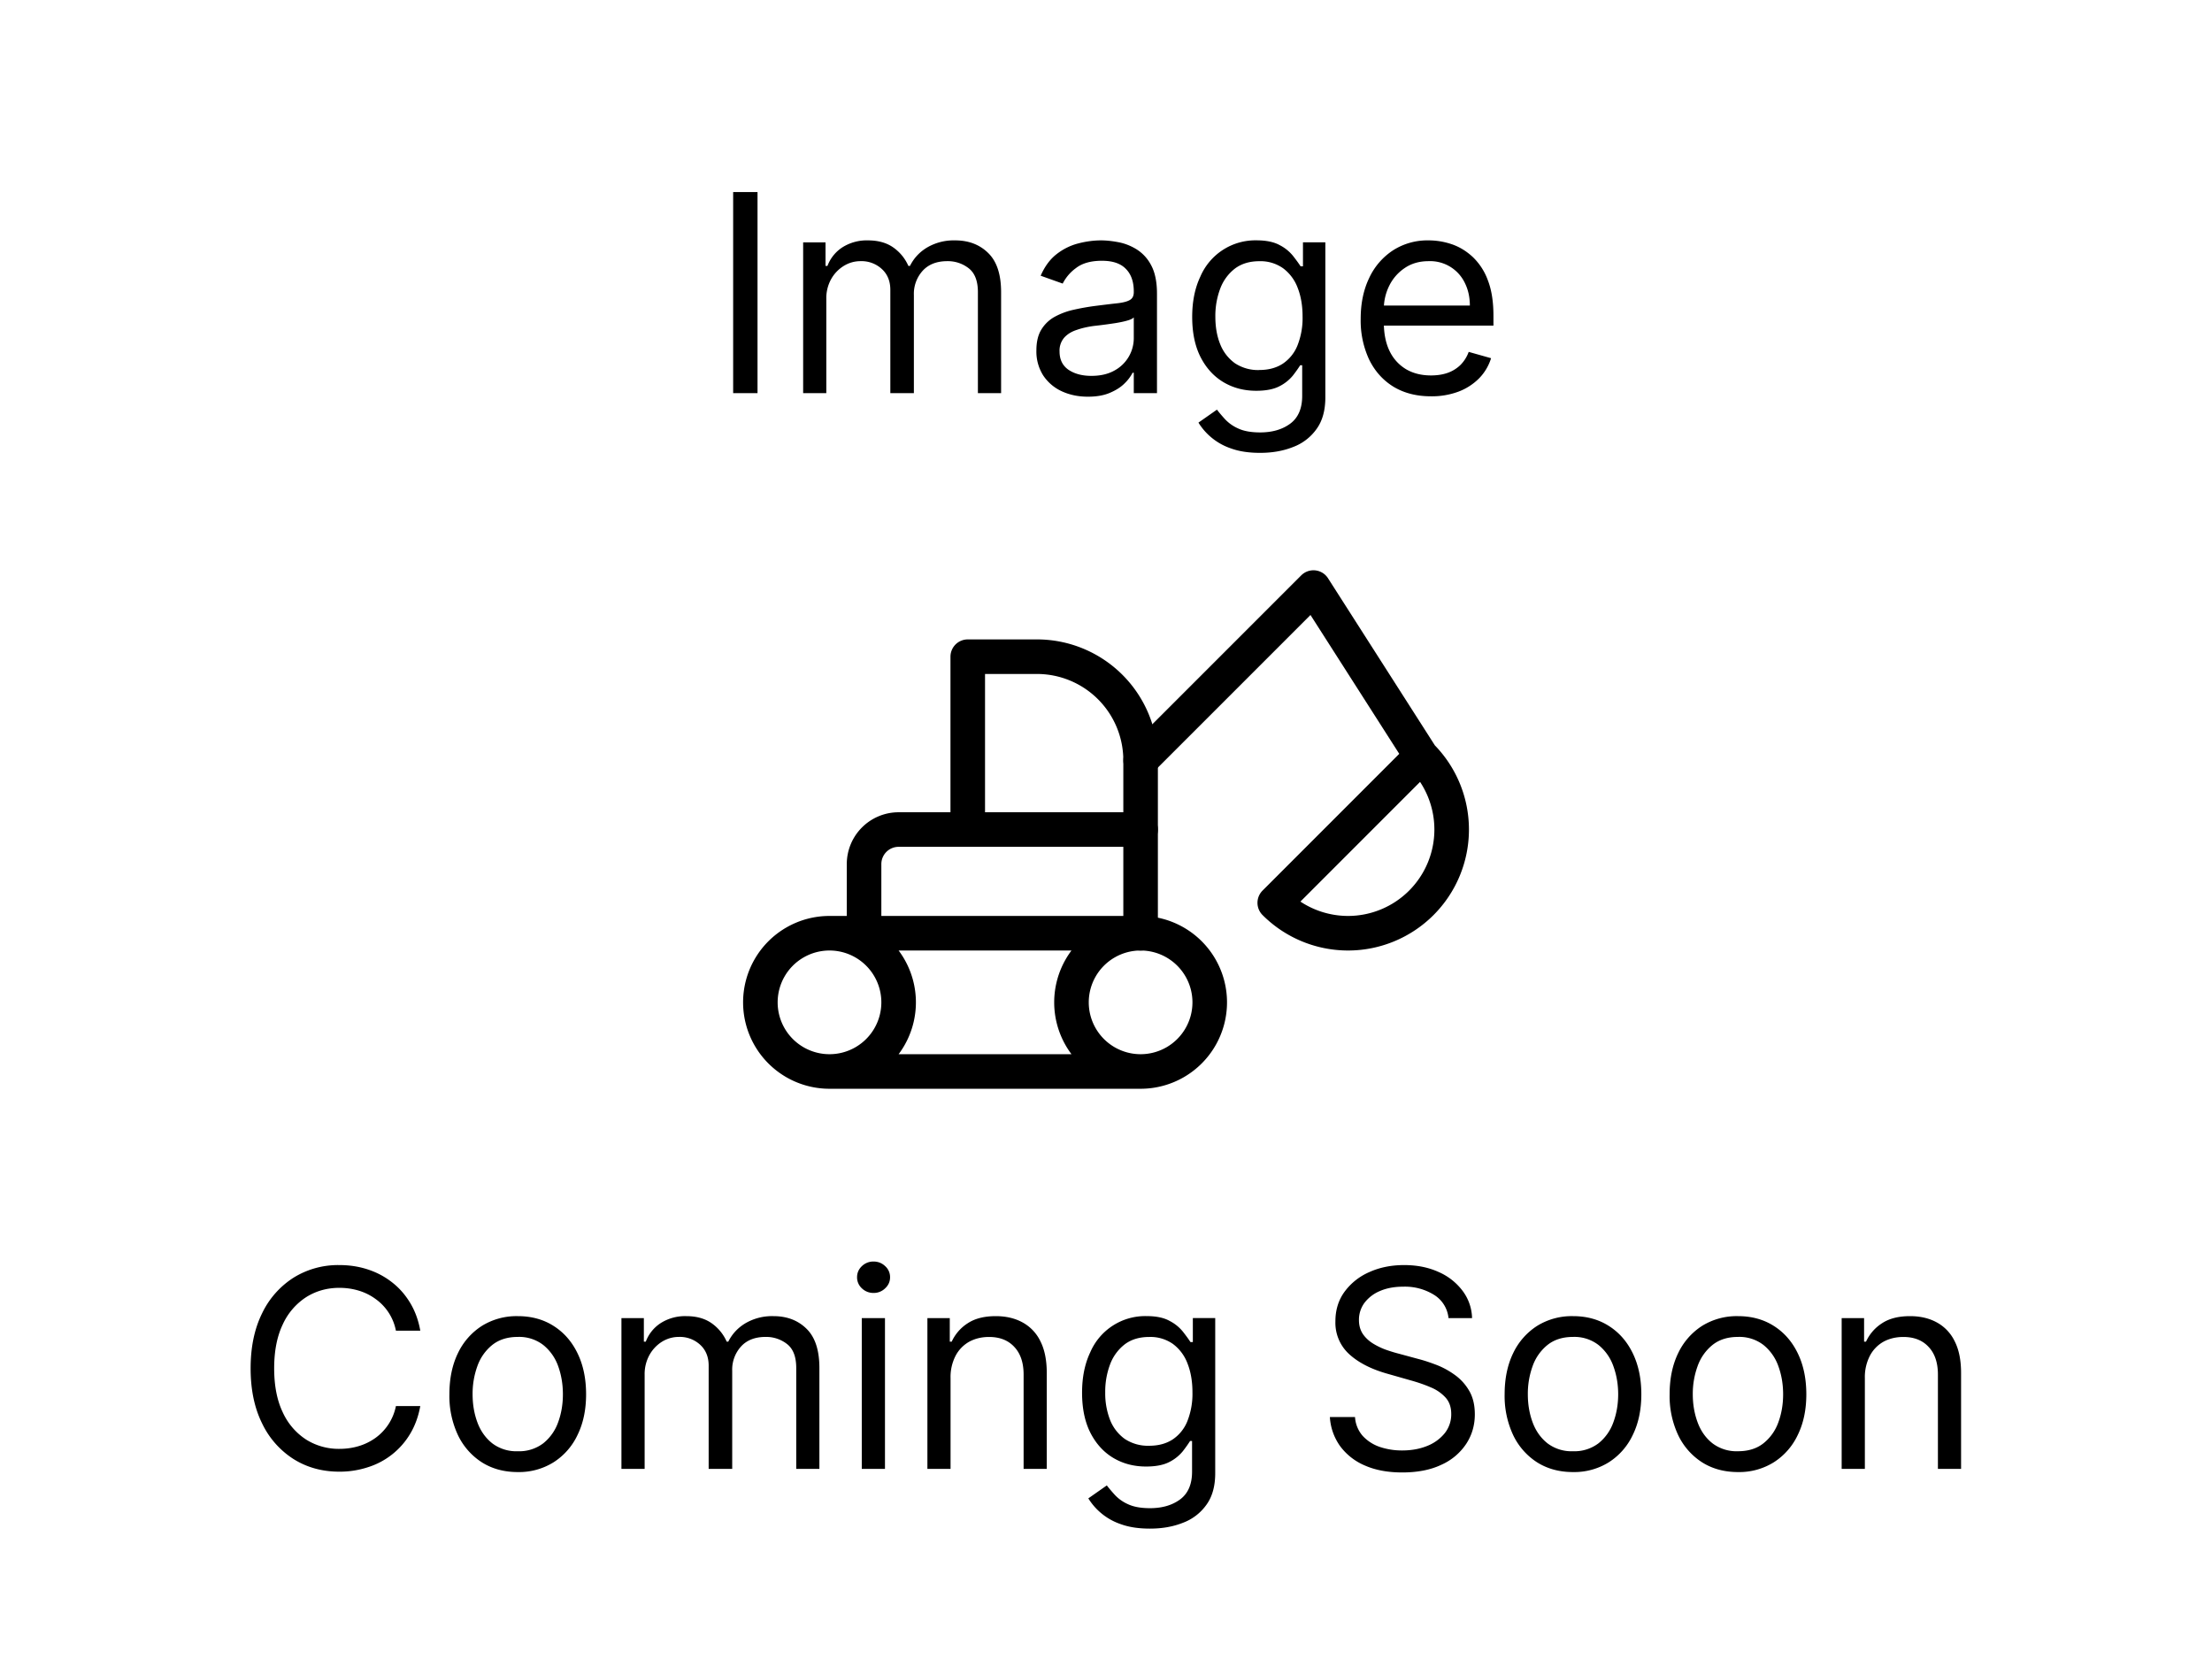 <?xml version="1.0" encoding="UTF-8"?> <svg xmlns="http://www.w3.org/2000/svg" width="512" height="384" fill="none" viewBox="0 0 512 384"><path fill="#fff" d="M0 0h512v384H0z"></path><path stroke="#000" stroke-linecap="round" stroke-linejoin="round" stroke-width="8" d="M176 232.01a16 16 0 1 0 32 0 16 16 0 0 0-32 0ZM248.01 232.01a16 16 0 1 0 32 0 16 16 0 0 0-32 0ZM264.01 248.01h-72M192 216.01h72.01"></path><path stroke="#000" stroke-linecap="round" stroke-linejoin="round" stroke-width="8" d="M224 192v-40h16a24 24 0 0 1 24.01 24v40.01"></path><path stroke="#000" stroke-linecap="round" stroke-linejoin="round" stroke-width="8" d="M200 216.01v-16a8 8 0 0 1 8-8h56.01M328.98 175.04 304.02 136l-40 40M328.98 175.04a24 24 0 0 1-16.96 40.97 24 24 0 0 1-16.96-7.04l33.92-33.93Z"></path><path fill="#000" d="M97.28 308h-5.64a11.72 11.72 0 0 0-4.75-7.36 12.76 12.76 0 0 0-3.88-1.91c-1.43-.43-2.91-.64-4.46-.64-2.82 0-5.37.71-7.66 2.14a14.86 14.86 0 0 0-5.43 6.3c-1.33 2.77-2 6.17-2 10.2 0 4.03.67 7.43 2 10.2a14.85 14.85 0 0 0 5.43 6.3 14.2 14.2 0 0 0 7.66 2.13c1.55 0 3.03-.2 4.46-.63a13.04 13.04 0 0 0 3.88-1.89 11.97 11.97 0 0 0 4.75-7.38h5.64c-.43 2.37-1.2 4.5-2.32 6.38a17.45 17.45 0 0 1-9.8 7.77 20.95 20.95 0 0 1-6.6 1.03c-3.98 0-7.5-.97-10.6-2.91a19.96 19.96 0 0 1-7.3-8.28c-1.77-3.57-2.65-7.81-2.65-12.72 0-4.91.88-9.15 2.65-12.73a19.96 19.96 0 0 1 7.3-8.27 19.5 19.5 0 0 1 10.6-2.91c2.34 0 4.54.34 6.6 1.02 2.08.68 3.95 1.68 5.62 3 1.67 1.3 3.06 2.9 4.18 4.77 1.12 1.87 1.9 4 2.32 6.39Zm22.56 32.73c-3.15 0-5.92-.75-8.3-2.25a15.29 15.29 0 0 1-5.54-6.3 21.3 21.3 0 0 1-1.98-9.45c0-3.64.66-6.81 1.98-9.53a15.25 15.25 0 0 1 5.55-6.31 15.22 15.22 0 0 1 8.3-2.25c3.14 0 5.9.75 8.26 2.25 2.38 1.5 4.23 3.6 5.55 6.31 1.33 2.72 2 5.9 2 9.53 0 3.6-.67 6.75-2 9.45a15.08 15.08 0 0 1-5.55 6.3 15.11 15.11 0 0 1-8.27 2.25Zm0-4.82a9.2 9.2 0 0 0 5.91-1.84 10.86 10.86 0 0 0 3.43-4.84c.74-2 1.11-4.17 1.11-6.5 0-2.34-.37-4.51-1.1-6.53a11 11 0 0 0-3.44-4.88 9.13 9.13 0 0 0-5.9-1.87c-2.4 0-4.37.63-5.92 1.87a10.99 10.99 0 0 0-3.43 4.88 18.73 18.73 0 0 0-1.11 6.53c0 2.33.37 4.5 1.11 6.5.74 2 1.89 3.61 3.43 4.84a9.2 9.2 0 0 0 5.91 1.84Zm24 4.09v-34.9h5.19v5.44h.45a8.77 8.77 0 0 1 3.53-4.34 10.54 10.54 0 0 1 5.84-1.56c2.3 0 4.22.52 5.75 1.56a10.25 10.25 0 0 1 3.61 4.35h.36c.9-1.8 2.24-3.24 4.03-4.3a12.24 12.24 0 0 1 6.43-1.61c3.12 0 5.67.97 7.66 2.93 1.98 1.94 2.97 4.96 2.97 9.07V340h-5.36v-23.36c0-2.58-.7-4.42-2.11-5.53a7.83 7.83 0 0 0-4.98-1.66c-2.45 0-4.36.75-5.7 2.23a7.95 7.95 0 0 0-2.03 5.6V340h-5.45v-23.9c0-2-.65-3.6-1.93-4.8a6.92 6.92 0 0 0-4.98-1.85c-1.4 0-2.7.38-3.91 1.12a8.42 8.42 0 0 0-2.9 3.09 9.13 9.13 0 0 0-1.1 4.52V340h-5.36Zm55.63 0v-34.9h5.37V340h-5.37Zm2.73-40.73a3.81 3.81 0 0 1-2.7-1.06 3.44 3.44 0 0 1-1.12-2.57c0-1 .37-1.86 1.11-2.57a3.81 3.81 0 0 1 2.7-1.07c1.05 0 1.95.36 2.7 1.07a3.4 3.4 0 0 1 1.13 2.57c0 1-.38 1.85-1.14 2.56a3.74 3.74 0 0 1-2.68 1.07ZM220.02 319v21h-5.36v-34.9h5.18v5.44h.45a9.97 9.97 0 0 1 3.73-4.27c1.67-1.09 3.82-1.63 6.46-1.63 2.36 0 4.43.48 6.2 1.45a9.8 9.8 0 0 1 4.14 4.37c.98 1.93 1.47 4.39 1.47 7.36V340h-5.36v-21.82c0-2.74-.71-4.88-2.14-6.4-1.42-1.55-3.37-2.32-5.86-2.32-1.71 0-3.24.37-4.59 1.1a7.98 7.98 0 0 0-3.16 3.26 10.73 10.73 0 0 0-1.16 5.18Zm46.17 34.82c-2.6 0-4.82-.33-6.68-1a14.16 14.16 0 0 1-7.6-6l4.28-3c.48.63 1.1 1.36 1.84 2.18a9.34 9.34 0 0 0 3.04 2.16c1.3.62 3.01.93 5.12.93 2.82 0 5.14-.68 6.98-2.04 1.83-1.37 2.75-3.5 2.75-6.41v-7.1h-.46c-.4.64-.95 1.43-1.68 2.37a9.54 9.54 0 0 1-3.1 2.48c-1.33.7-3.13 1.06-5.4 1.06-2.82 0-5.35-.66-7.6-2-2.22-1.33-3.99-3.27-5.29-5.81-1.29-2.55-1.93-5.64-1.93-9.28 0-3.57.63-6.69 1.89-9.34a13.85 13.85 0 0 1 13.02-8.39c2.27 0 4.07.38 5.4 1.14a9.46 9.46 0 0 1 3.1 2.55c.73.94 1.29 1.71 1.68 2.32h.55v-5.55h5.18V341c0 3-.68 5.44-2.05 7.32a11.65 11.65 0 0 1-5.45 4.16c-2.27.9-4.8 1.34-7.6 1.34Zm-.18-19.18c2.15 0 3.97-.5 5.45-1.48a9.18 9.18 0 0 0 3.39-4.25 17.18 17.18 0 0 0 1.16-6.64c0-2.51-.38-4.73-1.14-6.66a9.98 9.98 0 0 0-3.36-4.52 9.03 9.03 0 0 0-5.5-1.63c-2.28 0-4.17.57-5.69 1.72a10.51 10.51 0 0 0-3.38 4.64 17.91 17.91 0 0 0-1.12 6.45 17 17 0 0 0 1.14 6.44 9.85 9.85 0 0 0 3.4 4.36 9.69 9.69 0 0 0 5.65 1.57Zm69.27-29.55a7.13 7.13 0 0 0-3.32-5.36 12.73 12.73 0 0 0-7.14-1.91c-2.06 0-3.86.33-5.4 1a8.64 8.64 0 0 0-3.6 2.75 6.59 6.59 0 0 0-1.27 3.98c0 1.24.3 2.3.89 3.2.6.88 1.38 1.61 2.32 2.2a16.6 16.6 0 0 0 2.95 1.44c1.03.36 1.98.66 2.84.88l4.73 1.28c1.21.31 2.56.75 4.04 1.31 1.5.56 2.94 1.33 4.3 2.3a11.7 11.7 0 0 1 3.4 3.68c.9 1.5 1.35 3.34 1.35 5.52 0 2.52-.66 4.8-1.98 6.82a13.46 13.46 0 0 1-5.72 4.84c-2.5 1.2-5.54 1.8-9.12 1.8-3.33 0-6.22-.54-8.66-1.62a13.8 13.8 0 0 1-5.72-4.5 12.84 12.84 0 0 1-2.35-6.7h5.82a7.28 7.28 0 0 0 1.78 4.36 9.6 9.6 0 0 0 3.95 2.55 16 16 0 0 0 5.18.82c2.15 0 4.08-.35 5.8-1.05a9.94 9.94 0 0 0 4.06-2.95 7 7 0 0 0 1.5-4.46c0-1.54-.43-2.8-1.3-3.77a9.5 9.5 0 0 0-3.4-2.36c-1.4-.61-2.93-1.14-4.57-1.6l-5.72-1.63c-3.64-1.05-6.52-2.54-8.64-4.48a9.83 9.83 0 0 1-3.18-7.61c0-2.6.7-4.88 2.11-6.82a14.03 14.03 0 0 1 5.73-4.55c2.4-1.09 5.1-1.63 8.07-1.63 3 0 5.66.54 8 1.61a13.83 13.83 0 0 1 5.54 4.37 10.87 10.87 0 0 1 2.18 6.3h-5.45Zm28.81 35.64c-3.15 0-5.92-.75-8.3-2.25a15.29 15.29 0 0 1-5.54-6.3 21.3 21.3 0 0 1-1.98-9.45c0-3.64.66-6.81 1.98-9.53a15.25 15.25 0 0 1 5.55-6.31 15.22 15.22 0 0 1 8.3-2.25c3.14 0 5.9.75 8.26 2.25 2.38 1.5 4.23 3.6 5.55 6.31 1.33 2.72 2 5.9 2 9.53 0 3.6-.67 6.75-2 9.45a15.08 15.08 0 0 1-5.55 6.3 15.11 15.11 0 0 1-8.27 2.25Zm0-4.82a9.2 9.2 0 0 0 5.91-1.84 10.86 10.86 0 0 0 3.43-4.84c.74-2 1.12-4.17 1.12-6.5 0-2.34-.38-4.51-1.12-6.53a11 11 0 0 0-3.43-4.88 9.13 9.13 0 0 0-5.9-1.87c-2.4 0-4.37.63-5.92 1.87a10.99 10.99 0 0 0-3.43 4.88 18.73 18.73 0 0 0-1.11 6.53c0 2.33.37 4.5 1.11 6.5.74 2 1.89 3.61 3.43 4.84a9.2 9.2 0 0 0 5.91 1.84Zm38.19 4.82c-3.15 0-5.92-.75-8.3-2.25a15.28 15.28 0 0 1-5.54-6.3 21.29 21.29 0 0 1-1.98-9.45c0-3.64.66-6.81 1.98-9.53a15.25 15.25 0 0 1 5.54-6.31 15.22 15.22 0 0 1 8.3-2.25c3.15 0 5.9.75 8.27 2.25 2.38 1.5 4.23 3.6 5.55 6.31 1.33 2.72 2 5.9 2 9.53 0 3.6-.67 6.75-2 9.45a15.08 15.08 0 0 1-5.55 6.3 15.1 15.1 0 0 1-8.27 2.25Zm0-4.82c2.4 0 4.36-.62 5.9-1.84a10.85 10.85 0 0 0 3.44-4.84c.74-2 1.11-4.17 1.11-6.5 0-2.34-.37-4.51-1.11-6.53a11 11 0 0 0-3.43-4.88 9.14 9.14 0 0 0-5.91-1.87c-2.4 0-4.36.63-5.91 1.87a11 11 0 0 0-3.43 4.88 18.7 18.7 0 0 0-1.12 6.53c0 2.33.38 4.5 1.12 6.5.74 2 1.88 3.61 3.43 4.84a9.21 9.21 0 0 0 5.9 1.84ZM431.65 319v21h-5.37v-34.9h5.19v5.44h.45a9.97 9.97 0 0 1 3.73-4.27c1.66-1.09 3.82-1.63 6.45-1.63 2.37 0 4.43.48 6.2 1.45a9.8 9.8 0 0 1 4.14 4.37c.99 1.93 1.48 4.39 1.48 7.36V340h-5.36v-21.82c0-2.74-.71-4.88-2.14-6.4-1.42-1.55-3.38-2.32-5.86-2.32-1.71 0-3.25.37-4.6 1.1a7.98 7.98 0 0 0-3.15 3.26 10.73 10.73 0 0 0-1.16 5.18ZM175.34 44.45V91h-5.64V44.45h5.64ZM185.9 91V56.1h5.18v5.45h.45a8.78 8.78 0 0 1 3.53-4.35 10.55 10.55 0 0 1 5.84-1.56c2.3 0 4.22.52 5.75 1.56a10.25 10.25 0 0 1 3.61 4.35h.37c.89-1.8 2.23-3.24 4.02-4.3a12.25 12.25 0 0 1 6.43-1.61c3.12 0 5.67.97 7.66 2.93 1.99 1.94 2.98 4.96 2.98 9.07V91h-5.37V67.64c0-2.58-.7-4.42-2.11-5.53a7.82 7.82 0 0 0-4.98-1.66c-2.45 0-4.35.75-5.7 2.23a7.95 7.95 0 0 0-2.03 5.6V91h-5.45V67.1c0-2-.64-3.6-1.93-4.8a6.92 6.92 0 0 0-4.98-1.85c-1.4 0-2.7.38-3.9 1.12a8.4 8.4 0 0 0-2.92 3.09 9.12 9.12 0 0 0-1.09 4.52V91h-5.36Zm65.9.82c-2.22 0-4.22-.42-6.03-1.25a10.33 10.33 0 0 1-4.3-3.66 10.32 10.32 0 0 1-1.58-5.82c0-2 .4-3.62 1.18-4.86a8.33 8.33 0 0 1 3.16-2.96 16.6 16.6 0 0 1 4.36-1.59c1.6-.36 3.22-.65 4.84-.86 2.12-.27 3.84-.48 5.16-.62 1.34-.15 2.3-.4 2.91-.75.62-.34.93-.95.93-1.81v-.19c0-2.24-.61-3.98-1.84-5.22-1.21-1.25-3.05-1.87-5.52-1.87-2.56 0-4.57.56-6.02 1.69a9.94 9.94 0 0 0-3.07 3.59l-5.1-1.82c.92-2.12 2.13-3.77 3.64-4.96 1.53-1.2 3.2-2.03 5-2.5 1.82-.48 3.61-.72 5.37-.72 1.12 0 2.4.13 3.86.4 1.47.26 2.89.8 4.25 1.62a9.48 9.48 0 0 1 3.43 3.7c.91 1.66 1.37 3.87 1.37 6.64v23h-5.37v-4.73h-.27a9.41 9.41 0 0 1-1.82 2.43c-.85.87-1.98 1.6-3.38 2.2-1.41.62-3.13.92-5.16.92Zm.81-4.82c2.13 0 3.91-.42 5.37-1.25a8.52 8.52 0 0 0 4.45-7.39v-4.9c-.22.27-.72.52-1.5.74-.75.22-1.63.4-2.63.57a119.63 119.63 0 0 1-5.14.68c-1.4.19-2.7.48-3.9.9-1.2.38-2.18.98-2.92 1.79a4.57 4.57 0 0 0-1.09 3.22c0 1.87.7 3.28 2.07 4.23 1.4.94 3.16 1.41 5.3 1.41Zm39.07 17.82c-2.6 0-4.82-.33-6.68-1a14.16 14.16 0 0 1-7.6-6l4.28-3c.48.63 1.1 1.36 1.84 2.18a9.34 9.34 0 0 0 3.04 2.16c1.3.62 3.01.93 5.12.93 2.82 0 5.14-.68 6.98-2.04 1.83-1.37 2.75-3.5 2.75-6.41v-7.1h-.46c-.4.64-.95 1.43-1.68 2.37a9.54 9.54 0 0 1-3.1 2.48c-1.33.7-3.13 1.06-5.4 1.06-2.82 0-5.35-.66-7.6-2-2.22-1.33-3.99-3.27-5.29-5.81-1.29-2.55-1.93-5.64-1.93-9.28 0-3.57.63-6.69 1.89-9.34a13.85 13.85 0 0 1 13.02-8.39c2.27 0 4.07.39 5.4 1.14a9.46 9.46 0 0 1 3.1 2.55c.73.94 1.29 1.71 1.68 2.32h.55v-5.55h5.18V92c0 3-.68 5.44-2.05 7.32a11.65 11.65 0 0 1-5.45 4.16c-2.27.9-4.8 1.34-7.6 1.34Zm-.18-19.18c2.15 0 3.97-.5 5.45-1.48a9.19 9.19 0 0 0 3.39-4.25 17.18 17.18 0 0 0 1.16-6.64c0-2.51-.38-4.73-1.14-6.66A9.98 9.98 0 0 0 297 62.1a9.04 9.04 0 0 0-5.5-1.64c-2.28 0-4.17.58-5.69 1.73a10.51 10.51 0 0 0-3.38 4.64 17.91 17.91 0 0 0-1.12 6.45c0 2.43.38 4.57 1.14 6.43a9.85 9.85 0 0 0 3.4 4.37 9.7 9.7 0 0 0 5.65 1.57Zm39.72 6.09c-3.36 0-6.26-.75-8.7-2.23-2.43-1.5-4.3-3.6-5.61-6.27a21.4 21.4 0 0 1-1.96-9.41c0-3.58.65-6.73 1.96-9.46a15.41 15.41 0 0 1 5.5-6.4 14.77 14.77 0 0 1 8.27-2.32c1.82 0 3.61.3 5.38.9 1.78.61 3.39 1.6 4.85 2.96a14.15 14.15 0 0 1 3.47 5.36c.87 2.23 1.3 4.97 1.3 8.23v2.27h-26.91v-4.63h21.45c0-1.97-.4-3.73-1.18-5.28a8.9 8.9 0 0 0-8.36-5c-2.14 0-3.99.53-5.55 1.6a10.46 10.46 0 0 0-3.57 4.09 12.02 12.02 0 0 0-1.25 5.4v3.1c0 2.63.46 4.87 1.37 6.7a9.84 9.84 0 0 0 3.84 4.16c1.64.94 3.54 1.4 5.7 1.4 1.41 0 2.69-.19 3.82-.58a8.17 8.17 0 0 0 2.98-1.82 8.25 8.25 0 0 0 1.93-3.05l5.18 1.46a11.48 11.48 0 0 1-2.75 4.64 13.4 13.4 0 0 1-4.77 3.09 17.7 17.7 0 0 1-6.39 1.09Z"></path></svg> 